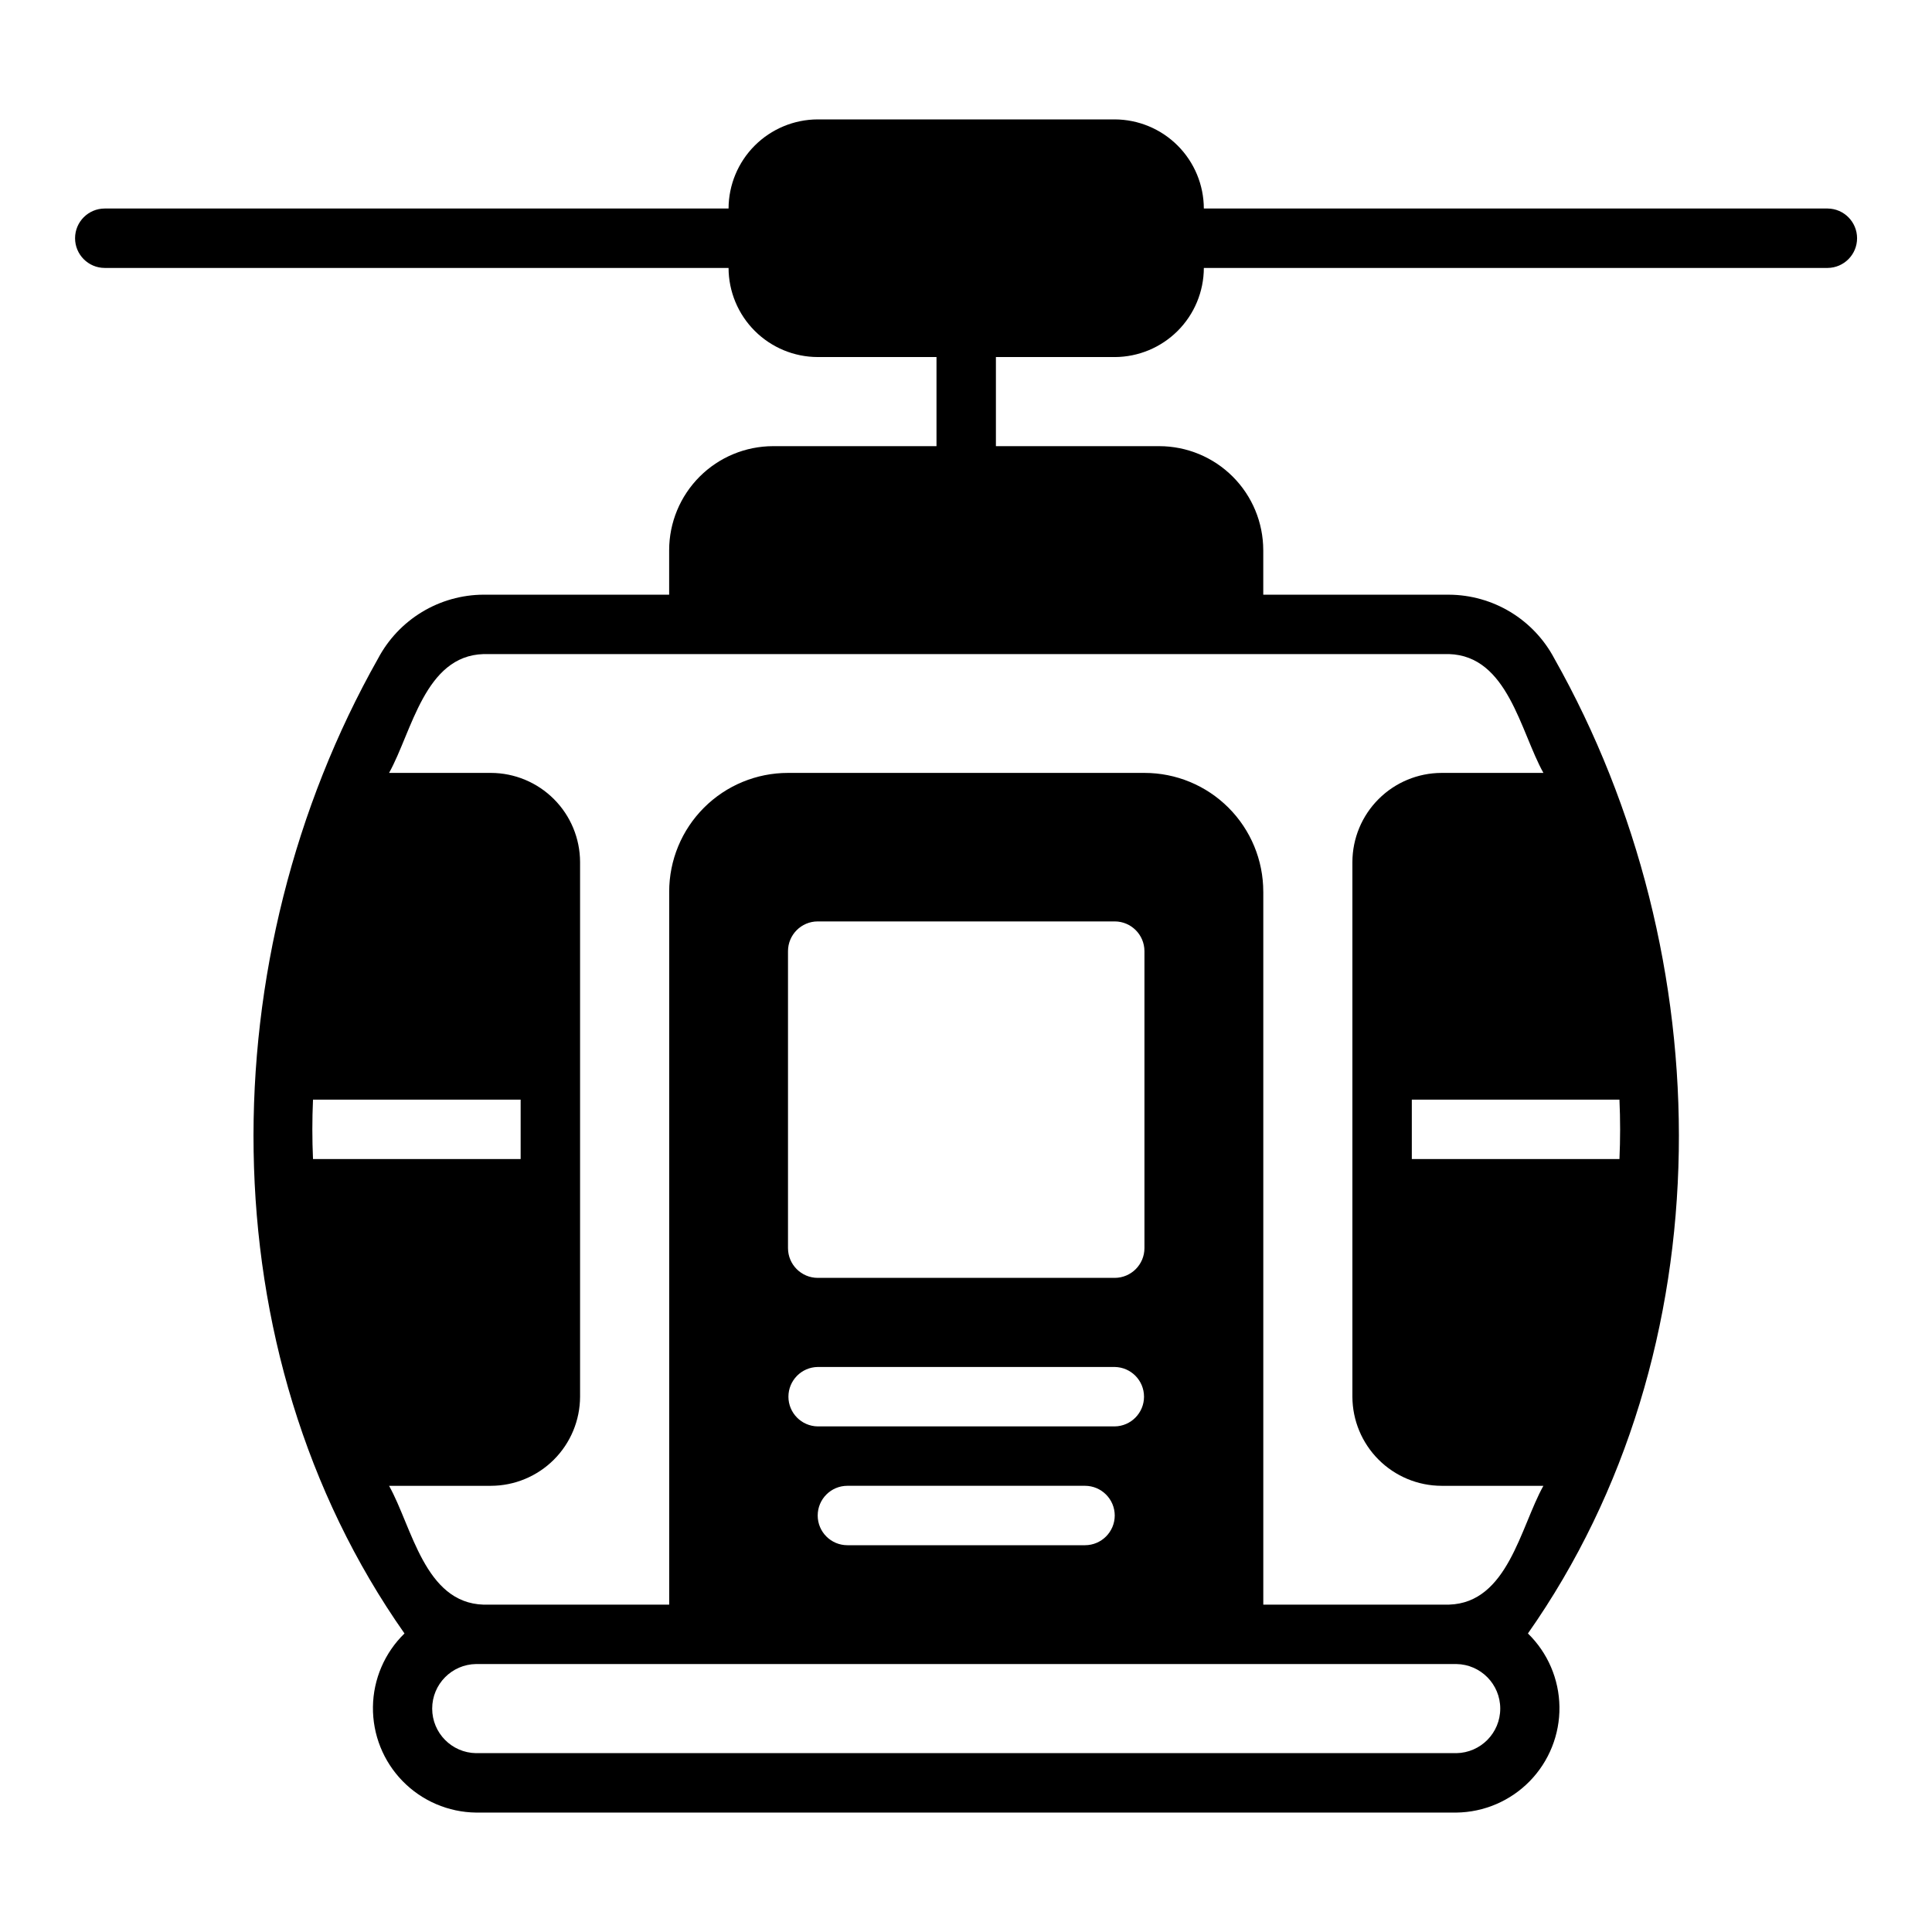 <?xml version="1.0" encoding="UTF-8"?>
<!-- Uploaded to: ICON Repo, www.svgrepo.com, Generator: ICON Repo Mixer Tools -->
<svg fill="#000000" width="800px" height="800px" version="1.1" viewBox="144 144 512 512" xmlns="http://www.w3.org/2000/svg">
 <path d="m628.34 199.26h-165.31c-0.02-6.258-2.512-12.254-6.938-16.68-4.426-4.422-10.422-6.918-16.68-6.938h-78.719c-6.258 0.02-12.254 2.516-16.68 6.938-4.426 4.426-6.918 10.422-6.938 16.68h-165.31c-4.348 0-7.871 3.523-7.871 7.871s3.523 7.875 7.871 7.875h165.31c0.02 6.258 2.512 12.254 6.938 16.676 4.426 4.426 10.422 6.922 16.68 6.938h31.488v23.617h-43.297c-7.305 0.008-14.309 2.914-19.473 8.078-5.164 5.168-8.07 12.168-8.078 19.473v11.809h-49.203c-5.754 0.027-11.391 1.617-16.312 4.598-4.922 2.981-8.941 7.242-11.633 12.328-44.516 78.855-45.742 183.31 7.008 258.36-5.258 5.121-8.266 12.121-8.359 19.461s2.734 14.414 7.863 19.668c5.125 5.254 12.129 8.254 19.469 8.34h259.78-0.004c7.34-0.086 14.344-3.09 19.469-8.34 5.125-5.254 7.953-12.328 7.859-19.668-0.094-7.336-3.098-14.34-8.355-19.461 52.77-75.117 51.508-179.51 7.004-258.36-2.688-5.086-6.707-9.348-11.629-12.328-4.922-2.981-10.559-4.57-16.312-4.594h-49.199v-11.809h-0.004c-0.008-7.305-2.914-14.309-8.078-19.477-5.164-5.164-12.168-8.07-19.473-8.078h-43.297v-23.617h31.488v0.004c6.258-0.02 12.254-2.516 16.68-6.938 4.426-4.426 6.918-10.422 6.938-16.68h165.31c4.32-0.039 7.801-3.551 7.801-7.871 0-4.32-3.481-7.836-7.801-7.875zm-401.39 236.16h55.027v15.742h-55.027c-0.234-5.269-0.234-10.465 0-15.742zm303 173.18h-259.78v0.004c-6.457-0.098-11.637-5.356-11.637-11.809 0-6.457 5.18-11.715 11.637-11.809h259.77c6.457 0.094 11.641 5.352 11.641 11.809 0 6.453-5.184 11.711-11.641 11.809zm-90.527-86.594-78.723 0.004c-4.301-0.062-7.758-3.57-7.758-7.871 0-4.305 3.457-7.809 7.758-7.875h78.719c4.305 0.066 7.758 3.57 7.758 7.875 0 4.301-3.457 7.809-7.758 7.871zm0 23.617-0.004 0.004c-0.012 4.34-3.527 7.859-7.871 7.871h-62.977c-4.348 0-7.871-3.523-7.871-7.871s3.523-7.875 7.871-7.875h62.977c4.344 0.016 7.859 3.531 7.871 7.875zm0-62.977h-78.719l-0.004 0.004c-4.344-0.016-7.859-3.531-7.871-7.871v-78.723c0.012-4.34 3.527-7.859 7.871-7.871h78.719c4.344 0.012 7.859 3.531 7.871 7.871v78.723c-0.012 4.34-3.527 7.856-7.871 7.871zm133.75-47.23c0.234 5.273 0.234 10.469 0 15.742h-55.027v-15.742zm-45.184-118.08c15.609 0.465 18.918 20.531 25.031 31.488h-27l-0.004 0.004c-6.258 0.016-12.254 2.512-16.68 6.938-4.426 4.422-6.918 10.418-6.938 16.676v141.7c0.02 6.258 2.512 12.254 6.938 16.676 4.426 4.426 10.422 6.922 16.68 6.938h27c-6.106 10.949-9.43 31.031-25.031 31.488h-49.199v-188.93l-0.004 0.004c0.004-8.352-3.312-16.363-9.219-22.27s-13.914-9.223-22.266-9.219h-94.465c-8.352-0.004-16.363 3.312-22.27 9.219s-9.223 13.918-9.219 22.27v188.93h-49.199c-15.609-0.465-18.918-20.531-25.031-31.488h27l-0.004-0.004c6.258-0.016 12.254-2.512 16.68-6.934 4.426-4.426 6.918-10.422 6.938-16.68v-141.7c-0.02-6.258-2.512-12.254-6.938-16.676-4.426-4.426-10.422-6.922-16.68-6.938h-27c6.09-10.949 9.441-31.031 25.031-31.488z"/>
</svg>